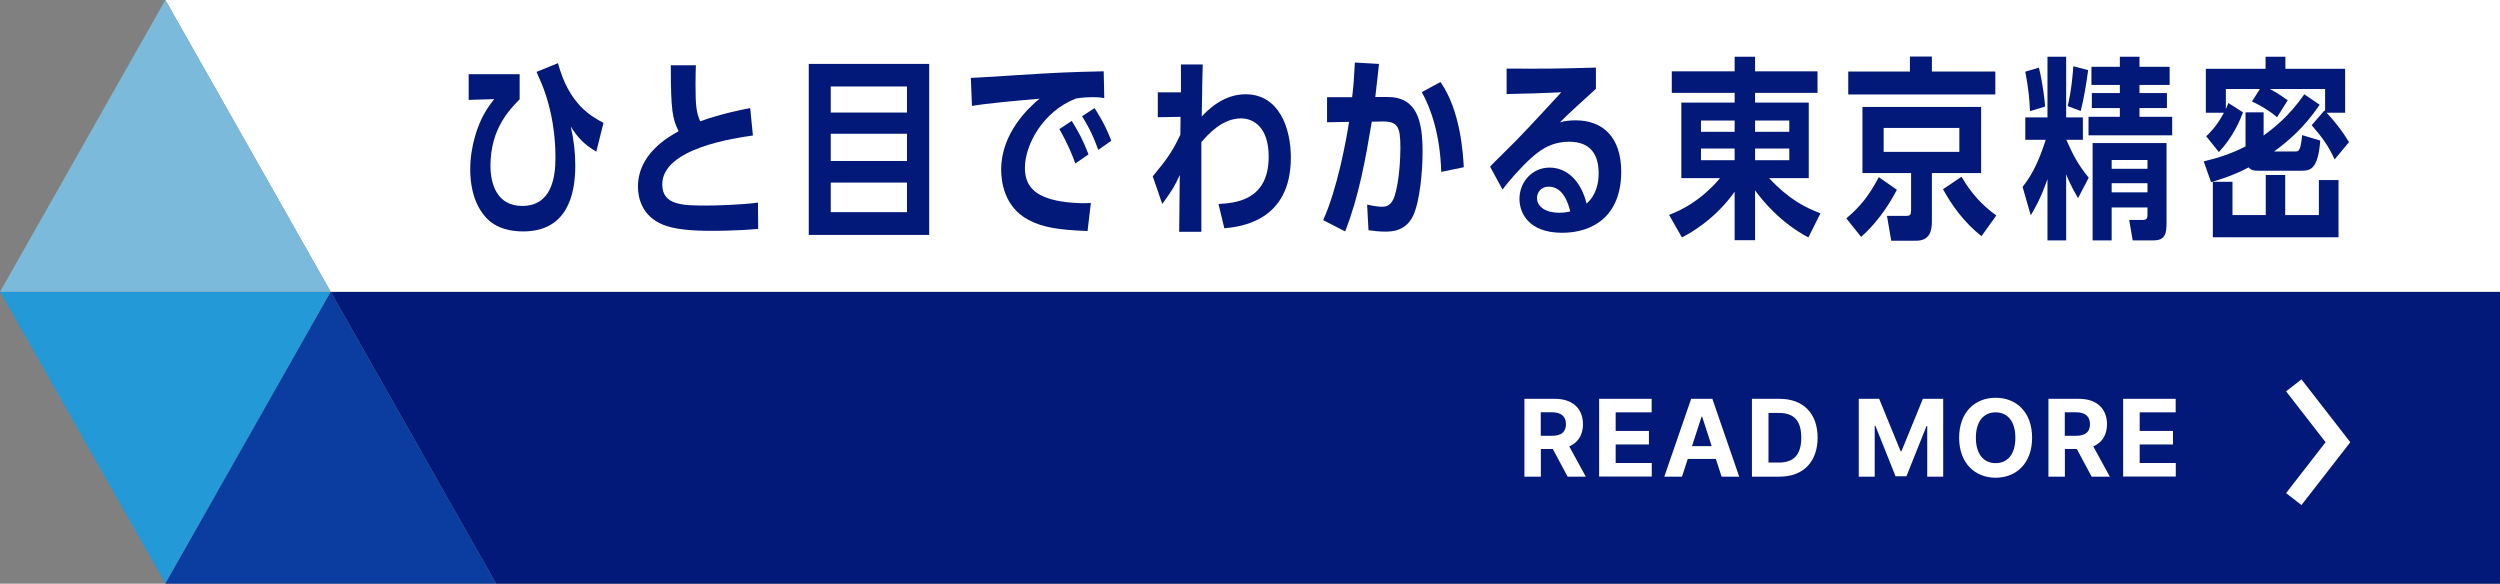<?xml version="1.0" encoding="UTF-8"?>
<svg id="_レイヤー_1" data-name="レイヤー 1" xmlns="http://www.w3.org/2000/svg" viewBox="0 0 257 60">
  <rect x="0" y="0" width="257" height="60" fill="#808080" stroke="none"/>
  <defs>
    <style>
      .cls-1 {
        fill: #7cbadc;
      }

      .cls-1, .cls-2, .cls-3, .cls-4, .cls-5 {
        stroke-width: 0px;
      }

      .cls-2 {
        fill: #fff;
      }

      .cls-3 {
        fill: #0b3ca0;
      }

      .cls-4 {
        fill: #021979;
      }

      .cls-5 {
        fill: #2499d7;
      }
    </style>
  </defs>
  <g>
    <polygon class="cls-5" points="0 30 34 30 17 60 0 30"/>
    <polygon class="cls-4" points="34 30 257 30 257 60 51 60 34 30"/>
    <polygon class="cls-2" points="17 0 257 0 257 30 34 30 17 0"/>
    <polygon class="cls-1" points="0 30 34 30 17 0 0 30"/>
    <polygon class="cls-3" points="17 60 51 60 34 30 17 60"/>
  </g>
  <g>
    <path class="cls-4" d="m57.36,6.49c1.12,4.2,3.38,5.46,4.68,6.14l-.74,2.96c-1.2-.7-1.92-1.44-2.62-2.58.3,1.36.46,2.62.46,4.02,0,3.06-.88,6.76-5.36,6.76-1.02,0-2.76-.18-3.9-1.52-1.36-1.56-1.54-3.68-1.54-4.84,0-2.46.8-4.62,1.46-5.78.32-.58.76-1.14,1-1.46l-2.62.08v-2.64h5.24v2.58c-.98,1-3,3-3,6.82,0,1.84.64,4.14,3.26,4.14,2.96,0,3.42-2.82,3.42-4.9,0-.68.04-3.78-1.24-7.22-.32-.84-.5-1.14-.7-1.66l2.2-.9Z"/>
    <path class="cls-4" d="m77.4,13.93c-1.7.24-9.32,1.28-9.32,5.02,0,2.18,2.14,2.18,4.62,2.18.8,0,3.34-.06,5.22-.3l.02,2.7c-2.18.2-4.44.2-4.7.2-2.02,0-3.8-.12-5.06-.62-2.18-.88-2.6-2.76-2.6-3.92,0-3.34,3.06-5.08,4.18-5.7-.64-1.32-.8-2.12-.8-6.78h2.58c-.02.38-.04.86-.04,2,0,2.16.08,2.84.48,3.76,2.28-.82,4.42-1.22,5.14-1.36l.28,2.82Z"/>
    <path class="cls-4" d="m83.14,6.57h12.38v17.58h-12.38V6.57Zm10.1,2.32h-7.84v2.68h7.84v-2.68Zm0,4.86h-7.84v2.8h7.84v-2.8Zm0,5.02h-7.84v3.04h7.84v-3.04Z"/>
    <path class="cls-4" d="m112.14,20.87l-.34,2.88c-3.12-.12-4.66-.4-6.06-1.14-2.56-1.34-2.82-4.06-2.82-5.18,0-3.74,2.82-6.36,3.94-7.28-2.18.18-5.48.48-6.94.74l-.12-2.88c.98-.04,3.44-.2,4.66-.28,4.34-.28,5.48-.32,9-.4l.06,2.76c-.32-.06-.6-.1-1.28-.1-.26,0-1,.02-1.64.14-3.44,1.34-5.24,4.82-5.24,7.12,0,1.86,1.02,2.76,2.74,3.24,1.4.4,3.22.4,3.24.4l.8-.02Zm-1.6-4.06c-.18-.58-.82-2.14-1.64-3.54l1.28-.84c.72,1.2,1.1,1.84,1.72,3.44l-1.36.94Zm2.36-1.4c-.62-1.72-1.12-2.58-1.66-3.46l1.28-.84c.34.54,1.1,1.7,1.72,3.36l-1.34.94Z"/>
    <path class="cls-4" d="m125.26,20.97c1.6-.1,5.16-.28,5.16-4.86,0-3.1-1.62-3.94-2.84-3.94-1.94,0-3.4,1.66-4.08,2.44v9.22h-2.28l.06-5.84c-.5,1.1-.78,1.58-1.8,2.98l-.98-2.84c1.44-1.74,2.02-2.54,2.84-4.28l.02-1.84-2.34.04v-2.56h2.38v-2.86h2.24c-.04,1.64-.06,2.02-.1,5.34.54-.56,2.14-2.28,4.5-2.28,3.46,0,4.66,3.5,4.66,6.5,0,6.62-5.28,7.12-6.84,7.28l-.6-2.5Z"/>
    <path class="cls-4" d="m141.76,6.57c-.1,1.04-.14,1.28-.38,3.4h1.26c3.04,0,3.6,2.48,3.6,5.64,0,2-.28,5.1-.96,6.54-.74,1.6-2.18,1.66-2.86,1.66-.58,0-1.16-.06-1.74-.14l-.14-2.64c.9.22,1.42.22,1.54.22.38,0,.96-.06,1.3-1.14.5-1.62.58-4.02.58-4.92,0-2.18-.26-2.74-1.96-2.7l-.98.02c-.64,3.82-1.32,7.68-2.74,11.28l-2.26-1.16c1.46-3.2,2.4-8.34,2.66-10.1l-2.26.04v-2.58h2.58c.14-1.18.2-1.92.28-3.56l2.48.14Zm6.4,11.1c-.12-3.9-1.08-6.56-2-8.2l1.92-1.04c2.08,2.96,2.32,7.42,2.4,8.76l-2.32.48Z"/>
    <path class="cls-4" d="m153.18,17.13c.38-.42,2.26-2.24,2.62-2.62,1.84-1.9,3.38-3.6,4.7-5.02-1.62.08-3.68.14-5.62.18v-2.62c3.62.02,4.98.02,9.18-.1v2.18c-1.46,1.34-2.7,2.44-3.7,3.44.54-.14,1.06-.2,1.62-.2,2.74,0,4.68,1.68,4.68,5.28,0,4.64-3,6.28-6.06,6.28-3.52,0-4.4-2.1-4.4-3.48,0-1.74,1.3-3.22,3.1-3.22s3.24,1.4,3.8,3.7c1.02-.9,1.24-2.16,1.24-3.1,0-1.86-.76-3.26-3.04-3.26-2,0-3.2,1.06-3.9,1.68-.88.78-2.24,2.28-2.94,3.24l-1.28-2.36Zm6.04,2.06c-.88,0-1.22.68-1.22,1.16,0,.94.96,1.52,2.26,1.52.56,0,.94-.08,1.16-.14-.14-.58-.64-2.54-2.2-2.54Z"/>
    <path class="cls-4" d="m171.58,22.09c3.04-1.14,4.84-3.3,5.24-3.78h-3.98v-7.76h5.48v-1h-6.46v-2.22h6.46v-1.5h2.1v1.5h6.42v2.22h-6.42v1h5.52v7.76h-4.08c2.14,2.28,3.78,3.04,5.28,3.62l-1.24,2.48c-2.9-1.54-4.72-3.8-5.48-4.84v5.12h-2.1v-4.98c-1.94,2.74-4.4,4.18-5.42,4.7l-1.32-2.32Zm6.74-9.7h-3.46v1.16h3.46v-1.16Zm0,2.88h-3.46v1.2h3.46v-1.2Zm5.62-1.72v-1.16h-3.52v1.16h3.52Zm0,2.92v-1.2h-3.52v1.2h3.52Z"/>
    <path class="cls-4" d="m189.8,22.45c1.38-1.16,2.32-2.3,3.34-4.24l1.86,1.3c-.46.88-1.66,3.06-3.68,4.84l-1.52-1.9Zm15.32-15.1v2.36h-15.12v-2.36h6.34v-1.54h2.26v1.54h6.52Zm-6.52,10.44v4.94c0,1-.2,2.02-1.66,2.02h-2.52l-.44-2.56h2c.4,0,.48-.12.48-.68v-3.72h-5v-6.8h12.2v6.8h-5.06Zm2.82-4.64h-7.78v2.46h7.78v-2.46Zm2.28,11.12c-1.82-1.4-3.12-3.28-3.96-4.82l1.9-1.28c1.02,1.72,2.08,2.9,3.58,3.98l-1.52,2.12Z"/>
    <path class="cls-4" d="m213.62,20.37c-.78-1.32-1.14-2.26-1.22-2.46v6.8h-1.92v-6.3c-.72,2.08-1.4,3.2-1.72,3.72l-.84-2.92c1.14-1.38,1.86-3.2,2.38-4.84h-2.1v-2.3h2.28v-6.24h1.92v6.24h1.72v2.3h-1.7c.64,1.46,1.16,2.5,2.3,3.9l-1.1,2.1Zm-4.94-8.94c-.04-1.12-.14-2.3-.48-4.06l1.4-.42c.44,1.8.6,3.52.64,4l-1.56.48Zm3.88-.52c.42-1.76.54-3.56.58-4.1l1.52.4c-.18,1.38-.42,2.84-.76,4.2l-1.34-.5Zm5.36-5.08h2.02v1.04h3.1v1.86h-3.1v.84h2.82v1.54h-2.82v.9h3.36v1.9h-8.6v-1.9h3.22v-.9h-2.88v-1.54h2.88v-.84h-2.92v-1.86h2.92v-1.04Zm-.84,15.5v3.38h-1.96v-10h7.6v8.22c0,.98-.1,1.78-1.3,1.78h-2.18l-.36-2.1h1.4c.48,0,.48-.26.48-.6v-.68h-3.68Zm3.68-4.88h-3.68v.9h3.68v-.9Zm0,2.38h-3.68v.94h3.68v-.94Z"/>
    <path class="cls-4" d="m238.46,10.77c-1.64,2.44-3.4,3.86-4.68,4.8h2.18c.32,0,.54,0,.7-1.68l1.86.56c-.22,3.1-1.14,3.1-1.96,3.1h-4.36c-.4,0-.74,0-1.04-.34-1.52.8-2.98,1.26-3.86,1.52l-.76-2.14c1.52-.36,2.92-.82,4.3-1.54v-3.5h1.86v2.38c.76-.56,2.54-1.84,4.18-4.24l1.58,1.08Zm1.54,5.62c-.68-1.48-1.3-2.28-2.36-3.52l1.32-1.52.06.08v-2.28h-5.68c.84.44,1.44.88,1.84,1.16l-1.1,1.74c-.76-.66-1.78-1.26-2.58-1.62l.82-1.28h-3.5v2.06l.26-.62,1.5.96c-.28.76-1,2.52-2.48,4.08l-1.3-1.62c.28-.28,1.04-.96,1.82-2.42h-1.86v-4.52h6.14v-1.24h2.04v1.24h6.14v4.52h-1.9c.84.9,1.64,1.92,2.3,3.02l-1.48,1.78Zm-1.62,5.72v-3.6h2.02v5.88h-12.92v-5.7h2.02v3.42h3.42v-4.12h2v4.12h3.46Z"/>
  </g>
  <g>
    <polygon class="cls-2" points="236.59 51.92 235.01 50.69 239.07 45.46 235.01 40.23 236.59 39 241.61 45.46 236.59 51.92"/>
    <g>
      <path class="cls-2" d="m156.7,41h3.16c1.82,0,2.87,1.02,2.87,2.61,0,1.09-.5,1.89-1.41,2.28l1.7,3.11h-1.87l-1.52-2.84h-1.23v2.84h-1.69v-8Zm2.84,3.8c.97,0,1.44-.4,1.44-1.19s-.47-1.23-1.45-1.23h-1.14v2.42h1.15Z"/>
      <path class="cls-2" d="m164.4,41h5.39v1.39h-3.7v1.91h3.42v1.39h-3.42v1.91h3.71v1.39h-5.41v-8Z"/>
      <path class="cls-2" d="m171.09,49l2.76-8h2.18l2.76,8h-1.81l-.59-1.82h-2.89l-.59,1.82h-1.81Zm4.87-3.14l-.98-3.03h-.06l-.98,3.03h2.03Z"/>
      <path class="cls-2" d="m180.1,49v-8h2.86c2.41,0,3.89,1.5,3.89,3.99s-1.48,4.01-3.91,4.01h-2.84Zm2.77-1.45c1.5,0,2.3-.77,2.3-2.56s-.79-2.54-2.29-2.54h-1.08v5.1h1.07Z"/>
      <path class="cls-2" d="m193.18,41l2.2,5.38h.09l2.2-5.38h2.09v8h-1.64v-5.21h-.07l-2.07,5.17h-1.12l-2.07-5.19h-.07v5.23h-1.64v-8h2.09Z"/>
      <path class="cls-2" d="m205.15,49.11c-2.13,0-3.75-1.5-3.75-4.11s1.61-4.11,3.75-4.11,3.75,1.49,3.75,4.11-1.62,4.11-3.75,4.11Zm0-6.72c-1.23,0-2.03.92-2.03,2.61s.8,2.61,2.03,2.61,2.03-.92,2.03-2.61-.8-2.61-2.03-2.61Z"/>
      <path class="cls-2" d="m210.57,41h3.16c1.82,0,2.87,1.02,2.87,2.61,0,1.09-.5,1.89-1.41,2.28l1.7,3.11h-1.87l-1.52-2.84h-1.23v2.84h-1.69v-8Zm2.84,3.8c.97,0,1.44-.4,1.44-1.19s-.47-1.23-1.45-1.23h-1.14v2.42h1.15Z"/>
      <path class="cls-2" d="m218.27,41h5.39v1.39h-3.7v1.91h3.42v1.39h-3.42v1.91h3.71v1.39h-5.41v-8Z"/>
    </g>
  </g>
</svg>
